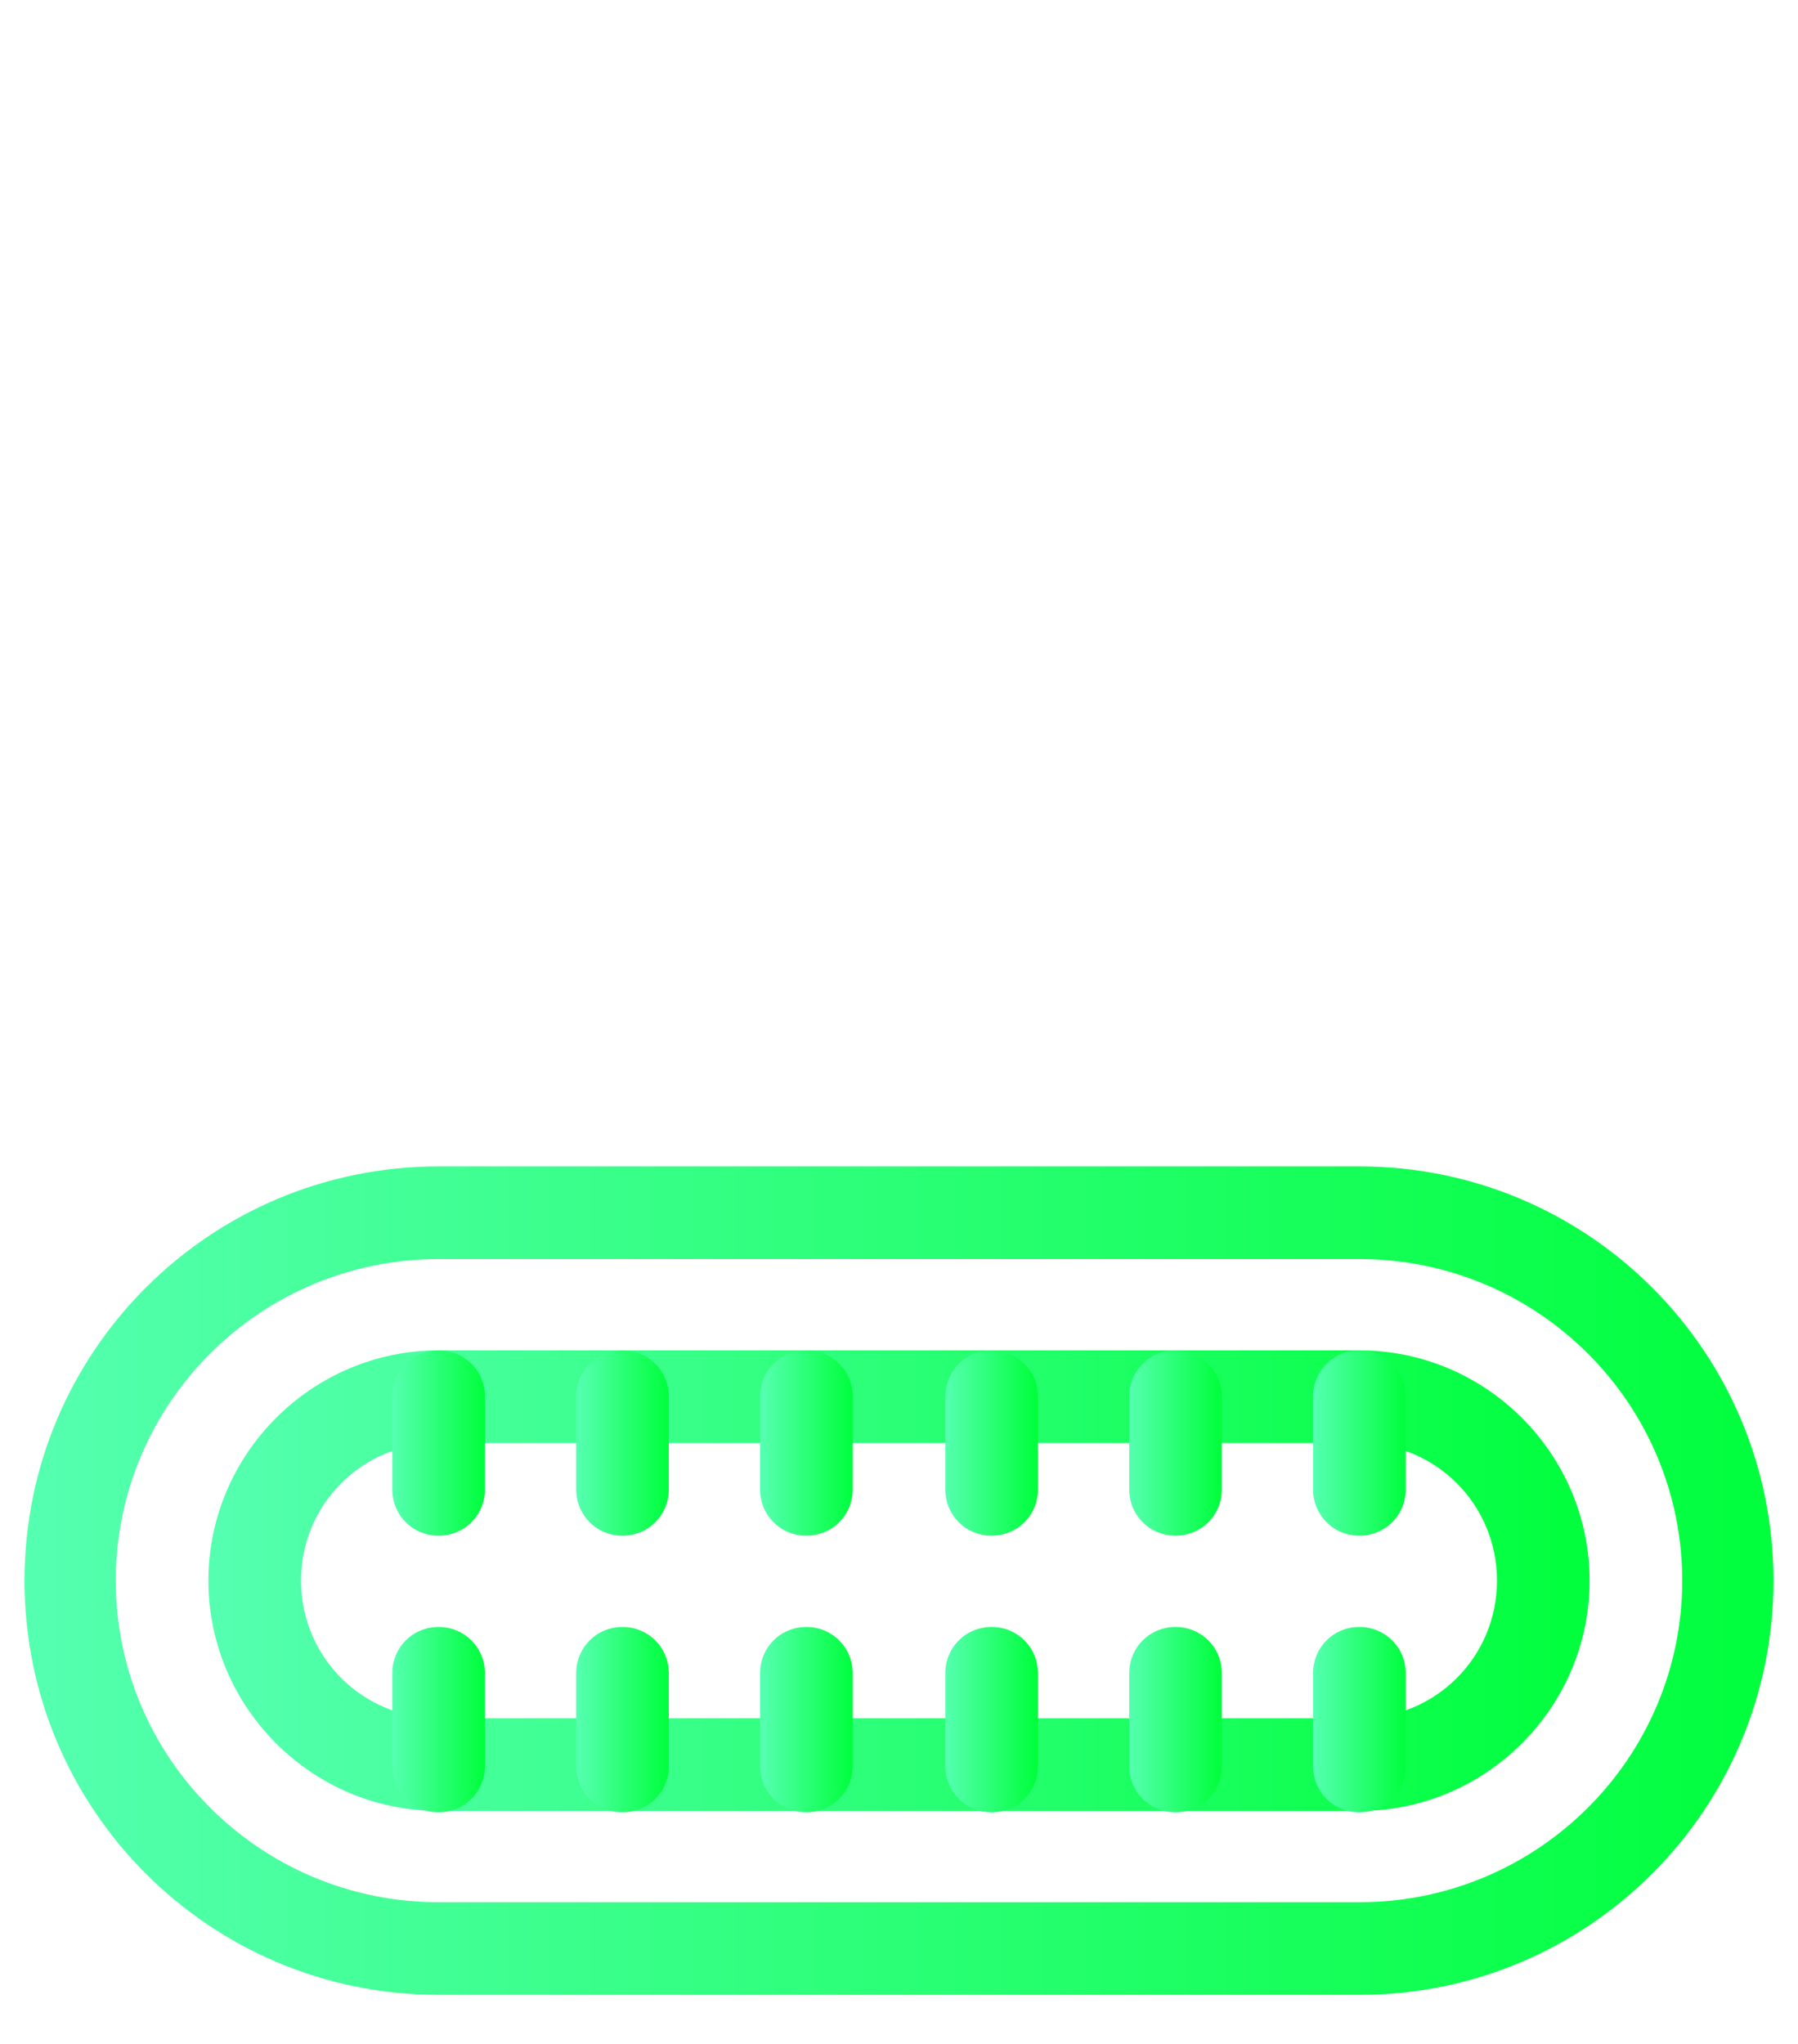 <?xml version="1.0" encoding="UTF-8"?>
<svg id="_图层_1" xmlns="http://www.w3.org/2000/svg" xmlns:xlink="http://www.w3.org/1999/xlink" version="1.1" viewBox="0 0 132 150">
  <!-- Generator: Adobe Illustrator 29.1.0, SVG Export Plug-In . SVG Version: 2.1.0 Build 142)  -->
  <defs>
    <style>
      .st0 {
        fill: url(#_未命名的渐变_2);
      }

      .st0, .st1, .st2, .st3, .st4, .st5, .st6, .st7, .st8, .st9, .st10, .st11, .st12, .st13 {
        fill-rule: evenodd;
      }

      .st1 {
        fill: url(#_未命名的渐变_3);
      }

      .st2 {
        fill: url(#_未命名的渐变_4);
      }

      .st3 {
        fill: url(#_未命名的渐变_5);
      }

      .st4 {
        fill: url(#_未命名的渐变_7);
      }

      .st5 {
        fill: url(#_未命名的渐变_8);
      }

      .st6 {
        fill: url(#_未命名的渐变_9);
      }

      .st7 {
        fill: url(#_未命名的渐变_6);
      }

      .st8 {
        fill: url(#_未命名的渐变);
      }

      .st9 {
        fill: url(#_未命名的渐变_10);
      }

      .st10 {
        fill: url(#_未命名的渐变_13);
      }

      .st11 {
        fill: url(#_未命名的渐变_11);
      }

      .st12 {
        fill: url(#_未命名的渐变_14);
      }

      .st13 {
        fill: url(#_未命名的渐变_12);
      }
    </style>
    <linearGradient id="_未命名的渐变" data-name="未命名的渐变" x1="1.8" y1="34" x2="130.2" y2="34" gradientTransform="translate(0 150) scale(1 -1)" gradientUnits="userSpaceOnUse">
      <stop offset="0" stop-color="#55ffb0"/>
      <stop offset="1" stop-color="#00ff3c"/>
    </linearGradient>
    <linearGradient id="_未命名的渐变_2" data-name="未命名的渐变 2" x1="15.3" y1="34" x2="116.7" y2="34" gradientTransform="translate(0 150) scale(1 -1)" gradientUnits="userSpaceOnUse">
      <stop offset="0" stop-color="#55ffb0"/>
      <stop offset="1" stop-color="#00ff3c"/>
    </linearGradient>
    <linearGradient id="_未命名的渐变_3" data-name="未命名的渐变 3" x1="28.8" y1="44.1" x2="35.6" y2="44.1" gradientTransform="translate(0 150) scale(1 -1)" gradientUnits="userSpaceOnUse">
      <stop offset="0" stop-color="#55ffb0"/>
      <stop offset="1" stop-color="#00ff3c"/>
    </linearGradient>
    <linearGradient id="_未命名的渐变_4" data-name="未命名的渐变 4" x1="42.4" y1="44.1" x2="49.1" y2="44.1" gradientTransform="translate(0 150) scale(1 -1)" gradientUnits="userSpaceOnUse">
      <stop offset="0" stop-color="#55ffb0"/>
      <stop offset="1" stop-color="#00ff3c"/>
    </linearGradient>
    <linearGradient id="_未命名的渐变_5" data-name="未命名的渐变 5" x1="55.9" y1="44.1" x2="62.6" y2="44.1" gradientTransform="translate(0 150) scale(1 -1)" gradientUnits="userSpaceOnUse">
      <stop offset="0" stop-color="#55ffb0"/>
      <stop offset="1" stop-color="#00ff3c"/>
    </linearGradient>
    <linearGradient id="_未命名的渐变_6" data-name="未命名的渐变 6" x1="69.4" y1="44.1" x2="76.1" y2="44.1" gradientTransform="translate(0 150) scale(1 -1)" gradientUnits="userSpaceOnUse">
      <stop offset="0" stop-color="#55ffb0"/>
      <stop offset="1" stop-color="#00ff3c"/>
    </linearGradient>
    <linearGradient id="_未命名的渐变_7" data-name="未命名的渐变 7" x1="82.9" y1="44.1" x2="89.6" y2="44.1" gradientTransform="translate(0 150) scale(1 -1)" gradientUnits="userSpaceOnUse">
      <stop offset="0" stop-color="#55ffb0"/>
      <stop offset="1" stop-color="#00ff3c"/>
    </linearGradient>
    <linearGradient id="_未命名的渐变_8" data-name="未命名的渐变 8" x1="96.4" y1="44.1" x2="103.2" y2="44.1" gradientTransform="translate(0 150) scale(1 -1)" gradientUnits="userSpaceOnUse">
      <stop offset="0" stop-color="#55ffb0"/>
      <stop offset="1" stop-color="#00ff3c"/>
    </linearGradient>
    <linearGradient id="_未命名的渐变_9" data-name="未命名的渐变 9" x1="28.8" y1="23.8" x2="35.6" y2="23.8" gradientTransform="translate(0 150) scale(1 -1)" gradientUnits="userSpaceOnUse">
      <stop offset="0" stop-color="#55ffb0"/>
      <stop offset="1" stop-color="#00ff3c"/>
    </linearGradient>
    <linearGradient id="_未命名的渐变_10" data-name="未命名的渐变 10" x1="42.4" y1="23.8" x2="49.1" y2="23.8" gradientTransform="translate(0 150) scale(1 -1)" gradientUnits="userSpaceOnUse">
      <stop offset="0" stop-color="#55ffb0"/>
      <stop offset="1" stop-color="#00ff3c"/>
    </linearGradient>
    <linearGradient id="_未命名的渐变_11" data-name="未命名的渐变 11" x1="55.9" y1="23.8" x2="62.6" y2="23.8" gradientTransform="translate(0 150) scale(1 -1)" gradientUnits="userSpaceOnUse">
      <stop offset="0" stop-color="#55ffb0"/>
      <stop offset="1" stop-color="#00ff3c"/>
    </linearGradient>
    <linearGradient id="_未命名的渐变_12" data-name="未命名的渐变 12" x1="69.4" y1="23.8" x2="76.1" y2="23.8" gradientTransform="translate(0 150) scale(1 -1)" gradientUnits="userSpaceOnUse">
      <stop offset="0" stop-color="#55ffb0"/>
      <stop offset="1" stop-color="#00ff3c"/>
    </linearGradient>
    <linearGradient id="_未命名的渐变_13" data-name="未命名的渐变 13" x1="82.9" y1="23.8" x2="89.6" y2="23.8" gradientTransform="translate(0 150) scale(1 -1)" gradientUnits="userSpaceOnUse">
      <stop offset="0" stop-color="#55ffb0"/>
      <stop offset="1" stop-color="#00ff3c"/>
    </linearGradient>
    <linearGradient id="_未命名的渐变_14" data-name="未命名的渐变 14" x1="96.4" y1="23.8" x2="103.2" y2="23.8" gradientTransform="translate(0 150) scale(1 -1)" gradientUnits="userSpaceOnUse">
      <stop offset="0" stop-color="#55ffb0"/>
      <stop offset="1" stop-color="#00ff3c"/>
    </linearGradient>
  </defs>
  <path class="st8" d="M1.8,116c0-16.8,13.6-30.4,30.4-30.4h67.6c16.8,0,30.4,13.6,30.4,30.4s-13.6,30.4-30.4,30.4H32.2c-16.8,0-30.4-13.6-30.4-30.4ZM32.2,92.4c-13.1,0-23.7,10.6-23.7,23.6s10.6,23.6,23.7,23.6h67.6c13.1,0,23.7-10.6,23.7-23.6s-10.6-23.6-23.7-23.6H32.2Z"/>
  <path class="st0" d="M15.3,116c0-9.3,7.6-16.9,16.9-16.9h67.6c9.3,0,16.9,7.6,16.9,16.9s-7.6,16.9-16.9,16.9H32.2c-9.3,0-16.9-7.6-16.9-16.9ZM32.2,105.9c-5.6,0-10.1,4.5-10.1,10.1s4.5,10.1,10.1,10.1h67.6c5.6,0,10.1-4.5,10.1-10.1s-4.5-10.1-10.1-10.1H32.2Z"/>
  <path class="st1" d="M32.2,99.1c1.9,0,3.4,1.5,3.4,3.4v6.8c0,1.9-1.5,3.4-3.4,3.4s-3.4-1.5-3.4-3.4v-6.8c0-1.9,1.5-3.4,3.4-3.4Z"/>
  <path class="st2" d="M45.7,99.1c1.9,0,3.4,1.5,3.4,3.4v6.8c0,1.9-1.5,3.4-3.4,3.4s-3.4-1.5-3.4-3.4v-6.8c0-1.9,1.5-3.4,3.4-3.4Z"/>
  <path class="st3" d="M59.2,99.1c1.9,0,3.4,1.5,3.4,3.4v6.8c0,1.9-1.5,3.4-3.4,3.4s-3.4-1.5-3.4-3.4v-6.8c0-1.9,1.5-3.4,3.4-3.4Z"/>
  <path class="st7" d="M72.8,99.1c1.9,0,3.4,1.5,3.4,3.4v6.8c0,1.9-1.5,3.4-3.4,3.4s-3.4-1.5-3.4-3.4v-6.8c0-1.9,1.5-3.4,3.4-3.4Z"/>
  <path class="st4" d="M86.3,99.1c1.9,0,3.4,1.5,3.4,3.4v6.8c0,1.9-1.5,3.4-3.4,3.4s-3.4-1.5-3.4-3.4v-6.8c0-1.9,1.5-3.4,3.4-3.4Z"/>
  <path class="st5" d="M99.8,99.1c1.9,0,3.4,1.5,3.4,3.4v6.8c0,1.9-1.5,3.4-3.4,3.4s-3.4-1.5-3.4-3.4v-6.8c0-1.9,1.5-3.4,3.4-3.4Z"/>
  <path class="st6" d="M32.2,119.4c1.9,0,3.4,1.5,3.4,3.4v6.8c0,1.9-1.5,3.4-3.4,3.4s-3.4-1.5-3.4-3.4v-6.8c0-1.9,1.5-3.4,3.4-3.4Z"/>
  <path class="st9" d="M45.7,119.4c1.9,0,3.4,1.5,3.4,3.4v6.8c0,1.9-1.5,3.4-3.4,3.4s-3.4-1.5-3.4-3.4v-6.8c0-1.9,1.5-3.4,3.4-3.4Z"/>
  <path class="st11" d="M59.2,119.4c1.9,0,3.4,1.5,3.4,3.4v6.8c0,1.9-1.5,3.4-3.4,3.4s-3.4-1.5-3.4-3.4v-6.8c0-1.9,1.5-3.4,3.4-3.4Z"/>
  <path class="st13" d="M72.8,119.4c1.9,0,3.4,1.5,3.4,3.4v6.8c0,1.9-1.5,3.4-3.4,3.4s-3.4-1.5-3.4-3.4v-6.8c0-1.9,1.5-3.4,3.4-3.4Z"/>
  <path class="st10" d="M86.3,119.4c1.9,0,3.4,1.5,3.4,3.4v6.8c0,1.9-1.5,3.4-3.4,3.4s-3.4-1.5-3.4-3.4v-6.8c0-1.9,1.5-3.4,3.4-3.4Z"/>
  <path class="st12" d="M99.8,119.4c1.9,0,3.4,1.5,3.4,3.4v6.8c0,1.9-1.5,3.4-3.4,3.4s-3.4-1.5-3.4-3.4v-6.8c0-1.9,1.5-3.4,3.4-3.4Z"/>
</svg>